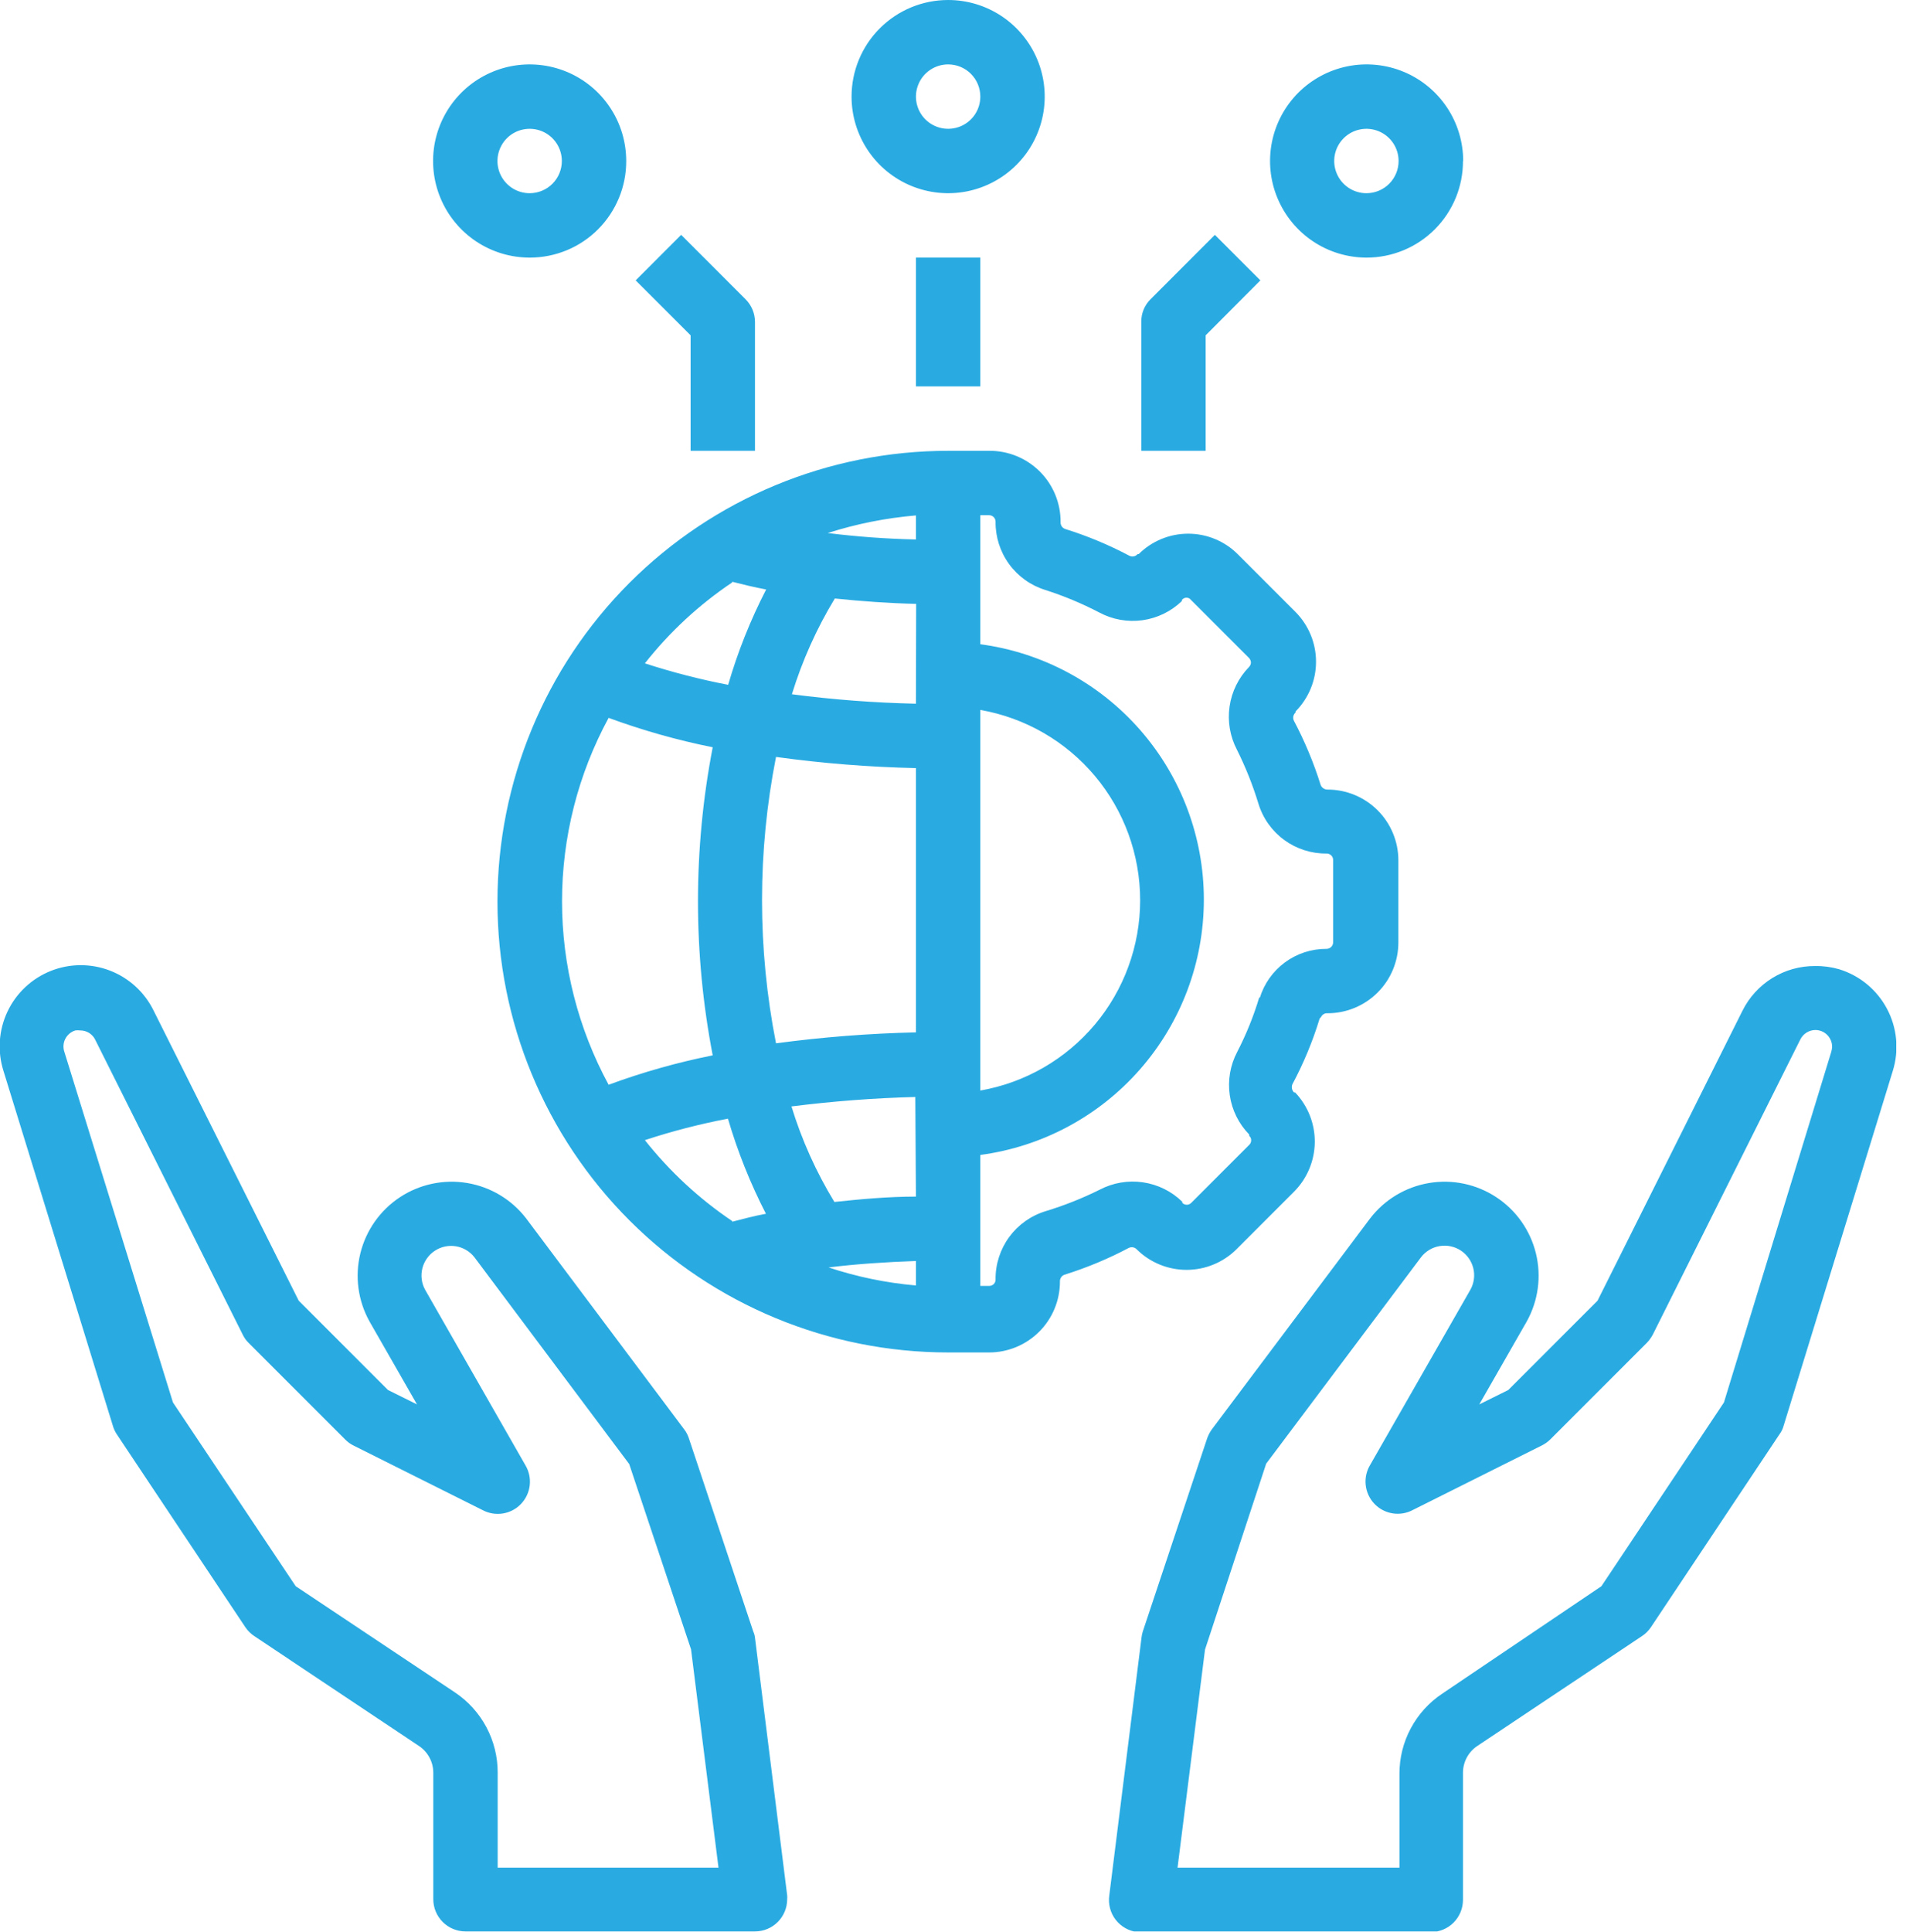 <svg width="89" height="90" viewBox="0 0 89 90" fill="none" xmlns="http://www.w3.org/2000/svg">
<g clip-path="url(#clip0_397_134)">
<path d="M61.56 47.37C61.587 47.314 61.63 47.268 61.684 47.238C61.737 47.207 61.799 47.194 61.86 47.2C62.736 47.2 63.575 46.852 64.194 46.233C64.813 45.615 65.16 44.775 65.16 43.9V40.08C65.16 39.205 64.813 38.365 64.194 37.746C63.575 37.128 62.736 36.78 61.86 36.78C61.792 36.781 61.725 36.762 61.668 36.724C61.611 36.687 61.566 36.633 61.54 36.57C61.217 35.534 60.798 34.529 60.29 33.57C60.26 33.507 60.252 33.435 60.266 33.367C60.281 33.298 60.317 33.236 60.37 33.19V33.14C60.98 32.524 61.323 31.692 61.323 30.825C61.323 29.958 60.98 29.126 60.37 28.51L57.67 25.81C57.058 25.201 56.229 24.86 55.365 24.86C54.502 24.86 53.673 25.201 53.06 25.81H53.01C52.965 25.863 52.903 25.9 52.834 25.914C52.765 25.929 52.694 25.92 52.63 25.89C51.671 25.382 50.667 24.963 49.63 24.64C49.566 24.616 49.51 24.573 49.472 24.515C49.434 24.457 49.416 24.389 49.42 24.32C49.423 23.883 49.339 23.45 49.173 23.046C49.007 22.642 48.763 22.275 48.454 21.966C48.145 21.658 47.778 21.413 47.374 21.247C46.97 21.081 46.537 20.997 46.1 21H44.18C38.611 21 33.269 23.212 29.331 27.151C25.393 31.089 23.18 36.431 23.18 42C23.18 47.569 25.393 52.911 29.331 56.849C33.269 60.788 38.611 63 44.18 63H46.09C46.966 63 47.805 62.652 48.424 62.033C49.043 61.415 49.39 60.575 49.39 59.7C49.386 59.631 49.404 59.563 49.442 59.505C49.48 59.447 49.536 59.404 49.6 59.38C50.637 59.056 51.641 58.638 52.6 58.13C52.664 58.1 52.735 58.091 52.804 58.106C52.873 58.12 52.935 58.157 52.98 58.21C53.597 58.815 54.427 59.153 55.29 59.153C56.154 59.153 56.983 58.815 57.6 58.21L60.3 55.51C60.909 54.898 61.255 54.073 61.265 53.21C61.274 52.347 60.946 51.515 60.35 50.89H60.3C60.251 50.842 60.217 50.78 60.203 50.712C60.189 50.645 60.195 50.574 60.22 50.51C60.742 49.534 61.168 48.509 61.49 47.45L61.56 47.37ZM34.12 27.1C34.63 27.23 35.12 27.35 35.7 27.46C34.968 28.879 34.375 30.366 33.93 31.9C32.617 31.648 31.322 31.314 30.05 30.9C31.202 29.438 32.575 28.166 34.12 27.13V27.1ZM28.36 50.53C26.936 47.907 26.189 44.97 26.189 41.985C26.189 39 26.936 36.063 28.36 33.44C29.939 34.021 31.561 34.479 33.21 34.81C32.295 39.55 32.295 44.42 33.21 49.16C31.561 49.49 29.939 49.948 28.36 50.53ZM34.12 56.88C32.577 55.841 31.204 54.569 30.05 53.11C31.317 52.693 32.61 52.359 33.92 52.11C34.368 53.64 34.961 55.123 35.69 56.54C35.14 56.64 34.63 56.78 34.12 56.91V56.88ZM42.68 59.88C41.295 59.76 39.929 59.478 38.61 59.04C39.9 58.88 41.27 58.79 42.68 58.74V59.88ZM42.68 55.74C41.38 55.74 40.1 55.86 38.88 55.99C38.03 54.596 37.358 53.101 36.88 51.54C38.79 51.3 40.72 51.15 42.65 51.1L42.68 55.74ZM42.68 48.09C40.499 48.14 38.323 48.31 36.16 48.6C35.291 44.196 35.291 39.664 36.16 35.26C38.322 35.558 40.499 35.732 42.68 35.78V48.09ZM42.68 32.78C40.747 32.738 38.818 32.591 36.9 32.34C37.38 30.776 38.052 29.278 38.9 27.88C40.16 28.01 41.42 28.1 42.69 28.13L42.68 32.78ZM42.68 25.13C41.306 25.1 39.934 25 38.57 24.83C39.905 24.403 41.284 24.128 42.68 24.01V25.13ZM45.68 33.07C47.766 33.435 49.657 34.525 51.019 36.146C52.381 37.767 53.127 39.817 53.127 41.935C53.127 44.053 52.381 46.102 51.019 47.724C49.657 49.345 47.766 50.435 45.68 50.8V33.07ZM58.68 46.45C58.417 47.33 58.072 48.184 57.65 49C57.324 49.618 57.202 50.324 57.303 51.016C57.403 51.708 57.721 52.35 58.21 52.85V52.91C58.24 52.936 58.263 52.969 58.279 53.005C58.294 53.041 58.302 53.081 58.3 53.12C58.3 53.159 58.292 53.198 58.277 53.234C58.261 53.27 58.239 53.303 58.21 53.33L55.51 56.03C55.483 56.058 55.451 56.081 55.415 56.097C55.379 56.112 55.34 56.12 55.3 56.12C55.261 56.12 55.222 56.112 55.186 56.097C55.15 56.081 55.117 56.058 55.09 56.03V55.98C54.59 55.492 53.948 55.175 53.256 55.075C52.565 54.974 51.859 55.095 51.24 55.42C50.429 55.823 49.587 56.157 48.72 56.42C48.041 56.627 47.446 57.049 47.026 57.622C46.606 58.196 46.383 58.889 46.39 59.6C46.392 59.64 46.385 59.679 46.37 59.716C46.356 59.754 46.334 59.787 46.306 59.815C46.278 59.843 46.244 59.865 46.207 59.88C46.17 59.895 46.13 59.901 46.09 59.9H45.68V53.8C48.563 53.416 51.209 51.998 53.124 49.81C55.04 47.623 56.096 44.813 56.096 41.905C56.096 38.997 55.04 36.188 53.124 33.999C51.209 31.812 48.563 30.394 45.68 30.01V24H46.09C46.17 24 46.246 24.032 46.303 24.088C46.359 24.144 46.39 24.22 46.39 24.3C46.382 25.008 46.602 25.7 47.018 26.273C47.434 26.846 48.024 27.269 48.7 27.48C49.569 27.757 50.412 28.109 51.22 28.53C51.836 28.86 52.54 28.987 53.232 28.892C53.923 28.797 54.567 28.484 55.07 28V27.95C55.112 27.894 55.174 27.857 55.243 27.845C55.312 27.834 55.383 27.85 55.44 27.89L55.5 27.95L58.2 30.65C58.254 30.707 58.286 30.782 58.29 30.86C58.288 30.939 58.256 31.014 58.2 31.07C57.712 31.572 57.394 32.216 57.294 32.909C57.193 33.602 57.315 34.31 57.64 34.93C58.043 35.737 58.377 36.577 58.64 37.44C58.848 38.119 59.27 38.712 59.844 39.13C60.417 39.548 61.111 39.769 61.82 39.76C61.9 39.76 61.976 39.792 62.032 39.848C62.089 39.904 62.12 39.98 62.12 40.06V43.9C62.119 43.941 62.11 43.981 62.093 44.018C62.076 44.055 62.052 44.089 62.023 44.116C61.993 44.144 61.958 44.166 61.92 44.18C61.882 44.195 61.841 44.201 61.8 44.2C61.106 44.198 60.43 44.419 59.871 44.832C59.313 45.244 58.902 45.826 58.7 46.49L58.68 46.45ZM84.58 45C83.876 44.995 83.185 45.188 82.585 45.558C81.986 45.927 81.502 46.458 81.19 47.09L74.44 60.59L70.28 64.75L68.93 65.42L71.14 61.56C71.679 60.594 71.832 59.459 71.569 58.385C71.306 57.31 70.646 56.375 69.721 55.767C68.797 55.159 67.677 54.924 66.586 55.108C65.495 55.292 64.514 55.882 63.84 56.76L56.47 66.58C56.378 66.709 56.303 66.85 56.25 67L53.25 76C53.22 76.094 53.2 76.191 53.19 76.29L51.69 88.29C51.661 88.489 51.672 88.691 51.722 88.886C51.772 89.08 51.861 89.263 51.983 89.422C52.106 89.582 52.259 89.715 52.433 89.814C52.608 89.914 52.801 89.977 53 90H66.67C67.068 90 67.45 89.842 67.731 89.561C68.012 89.279 68.17 88.898 68.17 88.5V82.58C68.17 82.332 68.231 82.089 68.348 81.871C68.465 81.653 68.634 81.467 68.84 81.33L76.5 76.22C76.666 76.112 76.809 75.973 76.92 75.81L82.92 66.81C83.007 66.693 83.072 66.561 83.11 66.42L88.2 49.88C88.347 49.405 88.399 48.906 88.353 48.411C88.307 47.917 88.163 47.436 87.931 46.997C87.699 46.557 87.382 46.168 87 45.851C86.617 45.534 86.175 45.296 85.7 45.15C85.337 45.045 84.959 44.994 84.58 45ZM85.33 49L80.33 65.33L74.62 73.89L67.21 78.89C66.593 79.299 66.088 79.855 65.739 80.508C65.389 81.16 65.208 81.89 65.21 82.63V87H54.87L56.15 76.84L59 68.18L66.22 58.56C66.433 58.286 66.742 58.102 67.084 58.045C67.426 57.988 67.778 58.062 68.068 58.252C68.358 58.443 68.566 58.736 68.65 59.073C68.734 59.41 68.687 59.766 68.52 60.07L63.85 68.23C63.677 68.512 63.602 68.843 63.637 69.172C63.672 69.502 63.814 69.81 64.042 70.05C64.27 70.289 64.572 70.447 64.899 70.497C65.226 70.548 65.56 70.489 65.85 70.33L71.85 67.33C71.994 67.257 72.126 67.163 72.24 67.05L76.74 62.55C76.851 62.434 76.945 62.302 77.02 62.16L83.89 48.42C83.955 48.289 84.055 48.179 84.178 48.101C84.302 48.023 84.445 47.981 84.59 47.98C84.694 47.98 84.796 48.001 84.891 48.04C84.987 48.08 85.073 48.139 85.145 48.212C85.218 48.285 85.275 48.373 85.314 48.468C85.353 48.564 85.372 48.667 85.37 48.77C85.366 48.848 85.353 48.925 85.33 49ZM11.86 76.22L19.52 81.33C19.727 81.467 19.895 81.653 20.012 81.871C20.129 82.089 20.191 82.332 20.19 82.58V88.47C20.19 88.868 20.348 89.249 20.63 89.531C20.911 89.812 21.293 89.97 21.69 89.97H35.18C35.578 89.97 35.96 89.812 36.241 89.531C36.522 89.249 36.68 88.868 36.68 88.47C36.685 88.41 36.685 88.35 36.68 88.29L35.18 76.29C35.169 76.19 35.142 76.092 35.1 76L32.1 67C32.051 66.849 31.977 66.707 31.88 66.58L24.52 56.76C23.847 55.882 22.866 55.292 21.775 55.108C20.684 54.924 19.564 55.159 18.639 55.767C17.715 56.375 17.055 57.31 16.791 58.385C16.528 59.459 16.681 60.594 17.22 61.56L19.43 65.42L18.08 64.75L13.92 60.59L7.16 47.08C6.741 46.223 6.014 45.556 5.124 45.213C4.233 44.87 3.246 44.876 2.361 45.23C1.475 45.585 0.756 46.261 0.348 47.123C-0.06 47.986 -0.127 48.97 0.16 49.88L5.26 66.42C5.3 66.559 5.36 66.69 5.44 66.81L11.44 75.81C11.552 75.973 11.695 76.112 11.86 76.22ZM3 49C2.966 48.901 2.952 48.796 2.96 48.691C2.967 48.587 2.995 48.485 3.043 48.392C3.091 48.298 3.157 48.216 3.237 48.148C3.317 48.081 3.41 48.031 3.51 48C3.587 47.99 3.664 47.99 3.74 48C3.887 47.999 4.03 48.04 4.154 48.118C4.278 48.196 4.378 48.308 4.44 48.44L11.31 62.17C11.379 62.316 11.474 62.448 11.59 62.56L16.09 67.06C16.203 67.175 16.335 67.27 16.48 67.34L22.48 70.34C22.77 70.496 23.102 70.553 23.426 70.502C23.751 70.451 24.05 70.295 24.277 70.057C24.504 69.82 24.647 69.514 24.684 69.188C24.721 68.862 24.649 68.532 24.48 68.25L19.81 60.08C19.643 59.776 19.597 59.42 19.681 59.083C19.765 58.746 19.973 58.453 20.263 58.263C20.553 58.072 20.904 57.998 21.247 58.055C21.589 58.112 21.898 58.296 22.11 58.57L29.32 68.2L32.2 76.83L33.48 87H23.19V82.58C23.194 81.838 23.012 81.107 22.663 80.453C22.314 79.798 21.808 79.241 21.19 78.83L13.78 73.89L8.06 65.33L3 49ZM42.68 12H45.68V18H42.68V12ZM39.68 4.5C39.68 5.39 39.944 6.26 40.439 7C40.933 7.74 41.636 8.317 42.458 8.657C43.281 8.998 44.185 9.087 45.058 8.914C45.931 8.74 46.733 8.311 47.362 7.682C47.992 7.053 48.42 6.251 48.594 5.378C48.768 4.505 48.678 3.6 48.338 2.778C47.997 1.956 47.42 1.253 46.681 0.758C45.94 0.264 45.07 0 44.18 0C42.987 0 41.842 0.474 40.998 1.318C40.154 2.162 39.68 3.307 39.68 4.5ZM45.68 4.5C45.68 4.797 45.592 5.087 45.428 5.333C45.263 5.58 45.029 5.772 44.754 5.886C44.48 5.999 44.179 6.029 43.888 5.971C43.597 5.913 43.33 5.77 43.12 5.561C42.91 5.351 42.767 5.084 42.709 4.793C42.651 4.502 42.681 4.2 42.795 3.926C42.908 3.652 43.1 3.418 43.347 3.253C43.594 3.088 43.884 3 44.18 3C44.578 3 44.96 3.158 45.241 3.439C45.522 3.721 45.68 4.102 45.68 4.5ZM56.18 15.62L58.73 13.06L56.61 10.94L53.61 13.94C53.471 14.079 53.361 14.244 53.287 14.426C53.213 14.608 53.177 14.803 53.18 15V21H56.18V15.62ZM68.18 7.5C68.18 6.61 67.916 5.74 67.422 5C66.927 4.26 66.225 3.683 65.403 3.343C64.58 3.002 63.675 2.913 62.803 3.086C61.93 3.26 61.128 3.689 60.498 4.318C59.869 4.947 59.441 5.749 59.267 6.622C59.093 7.495 59.182 8.4 59.523 9.222C59.864 10.044 60.44 10.747 61.18 11.242C61.92 11.736 62.79 12 63.68 12C64.271 12 64.856 11.883 65.401 11.657C65.946 11.431 66.442 11.099 66.859 10.681C67.276 10.263 67.606 9.767 67.832 9.221C68.056 8.675 68.172 8.09 68.17 7.5H68.18ZM63.67 9C63.374 9 63.084 8.912 62.837 8.747C62.59 8.582 62.398 8.348 62.285 8.074C62.171 7.8 62.141 7.498 62.199 7.207C62.257 6.916 62.4 6.649 62.61 6.439C62.819 6.23 63.087 6.087 63.378 6.029C63.669 5.971 63.97 6.001 64.244 6.114C64.519 6.228 64.753 6.42 64.918 6.667C65.082 6.913 65.17 7.203 65.17 7.5C65.17 7.898 65.012 8.279 64.731 8.561C64.45 8.842 64.068 9 63.67 9ZM35.18 21V15C35.18 14.602 35.022 14.221 34.74 13.94L31.74 10.94L29.62 13.06L32.18 15.62V21H35.18ZM29.18 7.51C29.182 6.619 28.92 5.748 28.426 5.006C27.933 4.265 27.23 3.686 26.407 3.344C25.584 3.003 24.679 2.913 23.805 3.086C22.931 3.259 22.128 3.688 21.498 4.318C20.869 4.948 20.44 5.751 20.266 6.625C20.093 7.498 20.183 8.404 20.525 9.227C20.867 10.049 21.445 10.752 22.187 11.246C22.928 11.739 23.799 12.002 24.69 12C25.281 12 25.866 11.883 26.411 11.657C26.956 11.431 27.452 11.099 27.869 10.681C28.286 10.263 28.616 9.767 28.841 9.221C29.067 8.675 29.182 8.09 29.18 7.5V7.51ZM24.69 9C24.393 9.002 24.102 8.916 23.854 8.752C23.606 8.588 23.413 8.355 23.297 8.081C23.182 7.807 23.151 7.505 23.208 7.214C23.265 6.922 23.407 6.654 23.616 6.443C23.826 6.232 24.093 6.088 24.384 6.03C24.675 5.971 24.977 6 25.252 6.113C25.527 6.226 25.762 6.419 25.927 6.666C26.092 6.912 26.18 7.203 26.18 7.5C26.18 7.896 26.024 8.276 25.745 8.557C25.465 8.838 25.087 8.997 24.69 9Z" fill="#29ABE2"/>
</g>
<defs>
<clipPath id="clip0_397_134">
<rect width="88.36" height="89.97" fill="white"/>
</clipPath>
</defs>
</svg>
